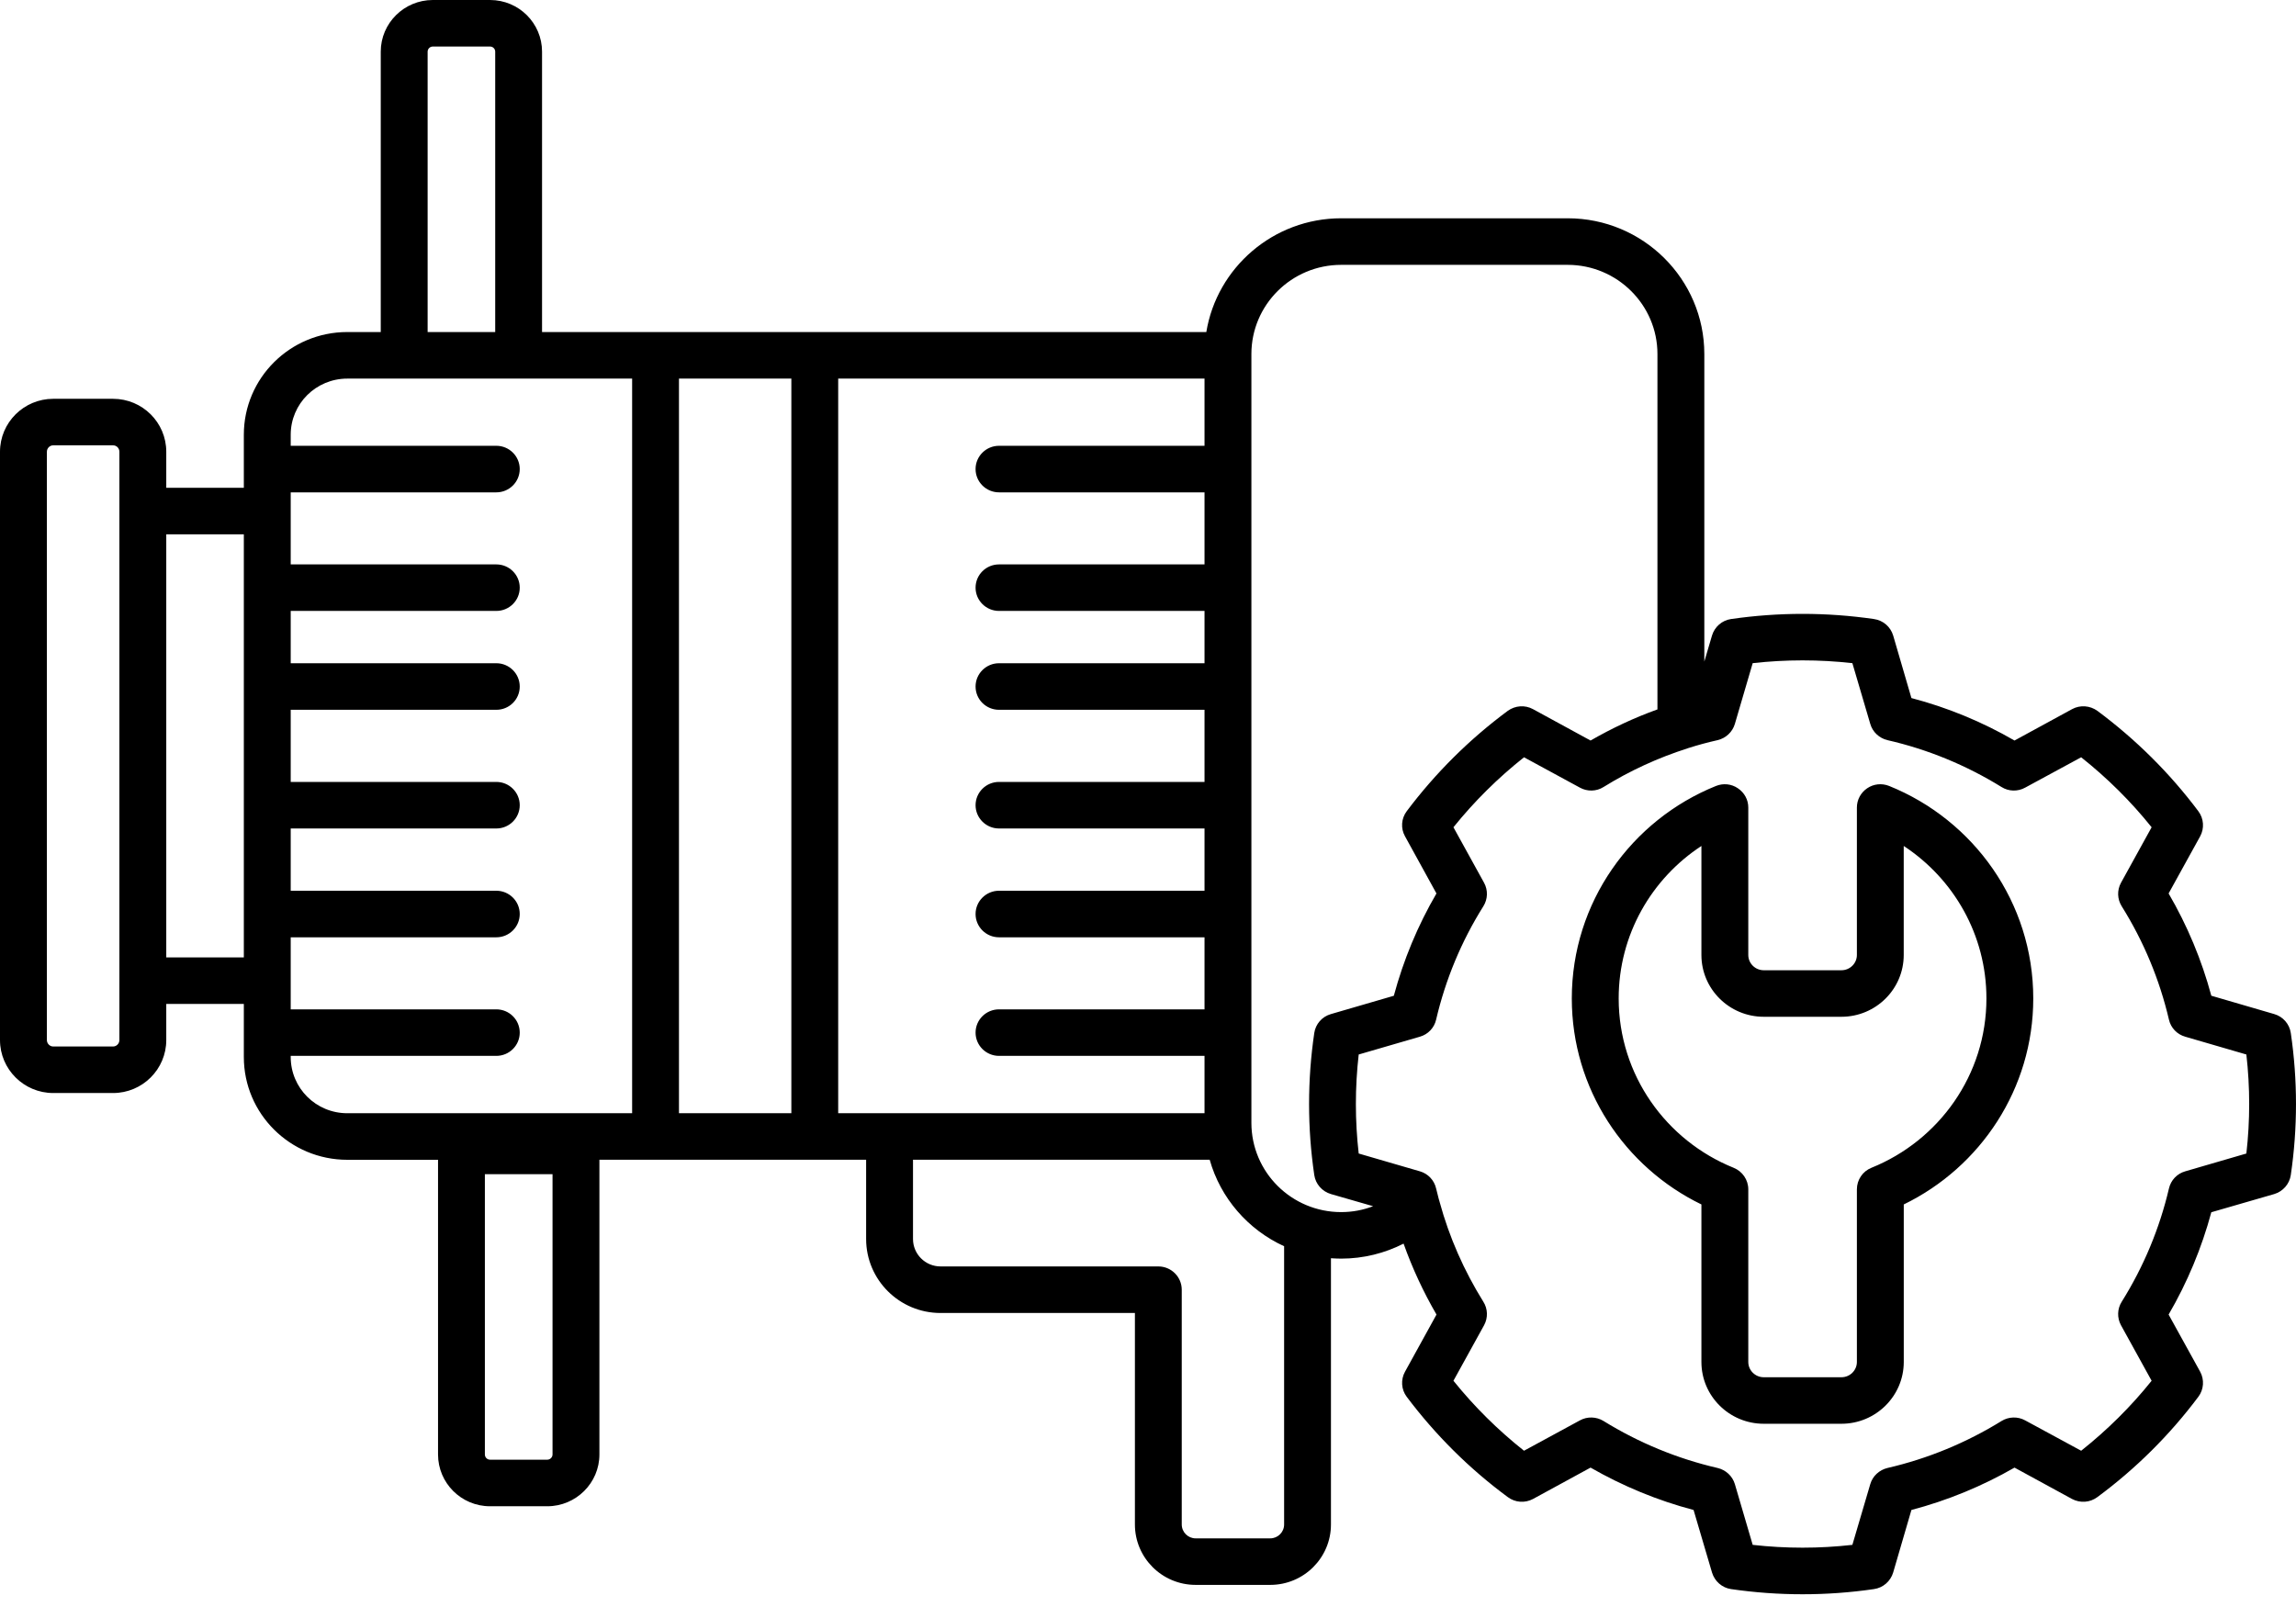 <svg width="60" height="42" viewBox="0 0 60 42" fill="none" xmlns="http://www.w3.org/2000/svg">
<path fill-rule="evenodd" clip-rule="evenodd" d="M15.664 30.311H22.634V32.382C22.634 33.45 23.506 34.316 24.579 34.316H29.658V39.843C29.658 40.714 30.368 41.422 31.245 41.422H33.194C34.071 41.422 34.781 40.714 34.781 39.843V32.885C34.87 32.89 34.958 32.895 35.048 32.895C35.636 32.895 36.192 32.751 36.679 32.503C36.907 33.145 37.196 33.766 37.539 34.357L36.716 35.851C36.601 36.058 36.618 36.316 36.76 36.505C37.51 37.503 38.399 38.388 39.403 39.128C39.596 39.272 39.851 39.289 40.061 39.177L41.565 38.357C42.41 38.841 43.314 39.216 44.257 39.464L44.739 41.099C44.808 41.327 45.001 41.498 45.236 41.532C46.478 41.712 47.734 41.712 48.971 41.532C49.211 41.498 49.404 41.327 49.473 41.099L49.95 39.464C50.896 39.215 51.802 38.841 52.644 38.357L54.148 39.177C54.359 39.289 54.616 39.272 54.809 39.128C55.811 38.388 56.702 37.503 57.449 36.505C57.591 36.316 57.609 36.058 57.496 35.851L56.671 34.357C57.16 33.518 57.535 32.618 57.787 31.683L59.433 31.207C59.661 31.138 59.83 30.944 59.864 30.71C60.045 29.479 60.045 28.229 59.864 26.998C59.83 26.764 59.661 26.57 59.433 26.504L57.787 26.024C57.535 25.088 57.16 24.19 56.671 23.351L57.496 21.857C57.609 21.65 57.591 21.392 57.449 21.203C56.702 20.205 55.811 19.322 54.809 18.578C54.616 18.439 54.359 18.419 54.148 18.534L52.644 19.354C51.802 18.867 50.896 18.492 49.95 18.244L49.473 16.609C49.404 16.381 49.211 16.213 48.971 16.179C47.734 15.999 46.478 15.999 45.236 16.179C45.001 16.213 44.808 16.381 44.739 16.609L44.538 17.291V9.253C44.538 7.296 42.937 5.705 40.968 5.705H35.048C33.275 5.705 31.801 6.995 31.524 8.678H14.165V1.35C14.165 0.606 13.558 0 12.806 0H11.31C10.56 0 9.95 0.606 9.95 1.35V8.678H9.076C7.582 8.678 6.372 9.88 6.372 11.362V12.749H4.345V11.807C4.345 11.043 3.723 10.423 2.954 10.423H1.391C0.625 10.423 0 11.043 0 11.807V27.183C0 27.945 0.624 28.567 1.391 28.567H2.954C3.723 28.567 4.345 27.945 4.345 27.183V26.239H6.372V27.626C6.372 29.108 7.582 30.312 9.076 30.312H11.447V38.014C11.447 38.759 12.054 39.367 12.806 39.367H14.302C15.052 39.367 15.664 38.759 15.664 38.014L15.664 30.311ZM37.622 31.418C37.872 32.336 38.259 33.211 38.763 34.021C38.881 34.206 38.888 34.442 38.783 34.635L37.982 36.087C38.526 36.763 39.145 37.376 39.826 37.916L41.286 37.123C41.479 37.016 41.717 37.024 41.903 37.138C42.824 37.707 43.83 38.123 44.886 38.367C45.101 38.418 45.273 38.578 45.336 38.788L45.802 40.376C46.669 40.474 47.541 40.474 48.407 40.376L48.875 38.788C48.936 38.578 49.11 38.418 49.323 38.367C50.379 38.123 51.386 37.707 52.306 37.138C52.492 37.024 52.73 37.016 52.923 37.123L54.386 37.916C55.066 37.376 55.686 36.763 56.227 36.087L55.426 34.635C55.321 34.442 55.328 34.206 55.446 34.021C56.017 33.109 56.435 32.107 56.68 31.061C56.729 30.846 56.891 30.674 57.106 30.613L58.703 30.148C58.801 29.29 58.801 28.419 58.703 27.56L57.106 27.095C56.891 27.034 56.729 26.864 56.68 26.65C56.435 25.601 56.017 24.599 55.446 23.687C55.328 23.499 55.321 23.266 55.426 23.073L56.227 21.621C55.686 20.945 55.066 20.332 54.386 19.792L52.923 20.585C52.73 20.692 52.492 20.687 52.306 20.57C51.385 20.001 50.379 19.585 49.323 19.344C49.11 19.293 48.936 19.132 48.875 18.921L48.407 17.332C47.541 17.235 46.669 17.235 45.802 17.332L45.336 18.921C45.273 19.132 45.101 19.293 44.886 19.344C44.629 19.402 44.374 19.47 44.122 19.551C44.117 19.553 44.107 19.553 44.102 19.558C43.331 19.804 42.593 20.142 41.903 20.57C41.717 20.687 41.479 20.692 41.286 20.585L39.826 19.792C39.145 20.332 38.526 20.945 37.982 21.621L38.783 23.073C38.888 23.266 38.881 23.499 38.763 23.687C38.19 24.599 37.774 25.601 37.529 26.65C37.48 26.864 37.318 27.034 37.105 27.095L35.506 27.56C35.408 28.419 35.408 29.29 35.506 30.148L37.105 30.613C37.318 30.674 37.48 30.846 37.529 31.061C37.553 31.153 37.575 31.248 37.6 31.343C37.607 31.367 37.617 31.392 37.622 31.418ZM31.612 30.311H23.859V32.382C23.859 32.778 24.182 33.099 24.579 33.099H30.27C30.608 33.099 30.882 33.372 30.882 33.708V39.843C30.882 40.043 31.044 40.206 31.245 40.206H33.194C33.395 40.206 33.557 40.043 33.557 39.843V32.571C32.616 32.141 31.896 31.316 31.612 30.311ZM14.439 30.688V38.014C14.439 38.087 14.376 38.15 14.302 38.15H12.806C12.73 38.15 12.671 38.087 12.671 38.014V30.688H14.439ZM44.462 31.479V35.596C44.462 36.486 45.192 37.211 46.091 37.211H48.121C49.02 37.211 49.75 36.486 49.75 35.596V31.479C51.753 30.506 53.134 28.457 53.134 26.095C53.134 23.582 51.574 21.431 49.367 20.541C49.176 20.465 48.963 20.487 48.794 20.602C48.626 20.716 48.525 20.903 48.525 21.105V24.959C48.525 25.178 48.344 25.358 48.121 25.358H46.091C45.868 25.358 45.687 25.178 45.687 24.959V21.105C45.687 20.903 45.586 20.716 45.415 20.602C45.248 20.487 45.033 20.465 44.844 20.541C42.635 21.431 41.075 23.582 41.075 26.095C41.075 28.457 42.456 30.506 44.462 31.479ZM45.687 31.085C45.687 30.837 45.535 30.613 45.302 30.52C43.544 29.81 42.3 28.097 42.3 26.095C42.3 24.431 43.159 22.964 44.462 22.11V24.959C44.462 25.849 45.192 26.574 46.091 26.574H48.121C49.02 26.574 49.749 25.849 49.749 24.959V22.11C51.05 22.964 51.91 24.431 51.91 26.095C51.91 28.097 50.665 29.81 48.907 30.52C48.674 30.613 48.525 30.837 48.525 31.085V35.596C48.525 35.815 48.344 35.995 48.121 35.995H46.091C45.868 35.995 45.687 35.815 45.687 35.596L45.687 31.085ZM35.048 6.922C33.752 6.922 32.702 7.968 32.702 9.252V29.346C32.702 30.635 33.752 31.679 35.048 31.679C35.342 31.679 35.623 31.625 35.883 31.525L34.779 31.207C34.548 31.139 34.379 30.944 34.345 30.71C34.164 29.479 34.164 28.229 34.345 26.998C34.379 26.764 34.548 26.57 34.779 26.504L36.424 26.025C36.676 25.088 37.049 24.19 37.538 23.351L36.716 21.857C36.6 21.65 36.618 21.392 36.76 21.203C37.509 20.205 38.398 19.322 39.402 18.578C39.596 18.439 39.85 18.419 40.061 18.534L41.565 19.354C42.123 19.033 42.708 18.758 43.313 18.541V9.252C43.313 7.968 42.26 6.922 40.967 6.922L35.048 6.922ZM31.477 11.651V9.895H21.904V29.095H31.477V27.596H26.107C25.769 27.596 25.494 27.324 25.494 26.988C25.494 26.652 25.769 26.38 26.107 26.38H31.477V24.497H26.107C25.769 24.497 25.494 24.224 25.494 23.889C25.494 23.553 25.769 23.28 26.107 23.28H31.477V21.653H26.107C25.769 21.653 25.494 21.38 25.494 21.044C25.494 20.709 25.769 20.436 26.107 20.436H31.477V18.551H26.107C25.769 18.551 25.494 18.281 25.494 17.943C25.494 17.607 25.769 17.334 26.107 17.334H31.477V15.967H26.107C25.769 15.967 25.494 15.695 25.494 15.359C25.494 15.023 25.769 14.751 26.107 14.751H31.477V12.868H26.107C25.769 12.868 25.494 12.595 25.494 12.259C25.494 11.924 25.769 11.651 26.107 11.651L31.477 11.651ZM20.68 9.895H17.743V29.095H20.68V9.895ZM16.519 29.095V9.895H9.076C8.258 9.895 7.597 10.552 7.597 11.362V11.651H12.97C13.308 11.651 13.582 11.924 13.582 12.259C13.582 12.595 13.308 12.868 12.97 12.868H7.597V14.751H12.97C13.308 14.751 13.582 15.023 13.582 15.359C13.582 15.695 13.308 15.967 12.97 15.967H7.597V17.334H12.97C13.308 17.334 13.582 17.607 13.582 17.943C13.582 18.281 13.308 18.551 12.97 18.551H7.597V20.436H12.97C13.308 20.436 13.582 20.709 13.582 21.044C13.582 21.38 13.308 21.653 12.97 21.653H7.597V23.28H12.97C13.308 23.28 13.582 23.553 13.582 23.889C13.582 24.224 13.308 24.497 12.97 24.497H7.597V26.38H12.97C13.308 26.38 13.582 26.652 13.582 26.988C13.582 27.324 13.308 27.596 12.97 27.596H7.597V27.625C7.597 28.438 8.258 29.095 9.076 29.095L16.519 29.095ZM3.12 11.807V27.183C3.12 27.273 3.047 27.351 2.954 27.351H1.391C1.3 27.351 1.225 27.273 1.225 27.183V11.807C1.225 11.714 1.3 11.639 1.391 11.639H2.954C3.047 11.639 3.12 11.714 3.12 11.807ZM6.372 13.965V25.022H4.345V13.965H6.372ZM12.941 8.678H11.175V1.35C11.175 1.277 11.236 1.216 11.31 1.216H12.806C12.882 1.216 12.941 1.277 12.941 1.35L12.941 8.678Z" fill="black"/>
</svg>
